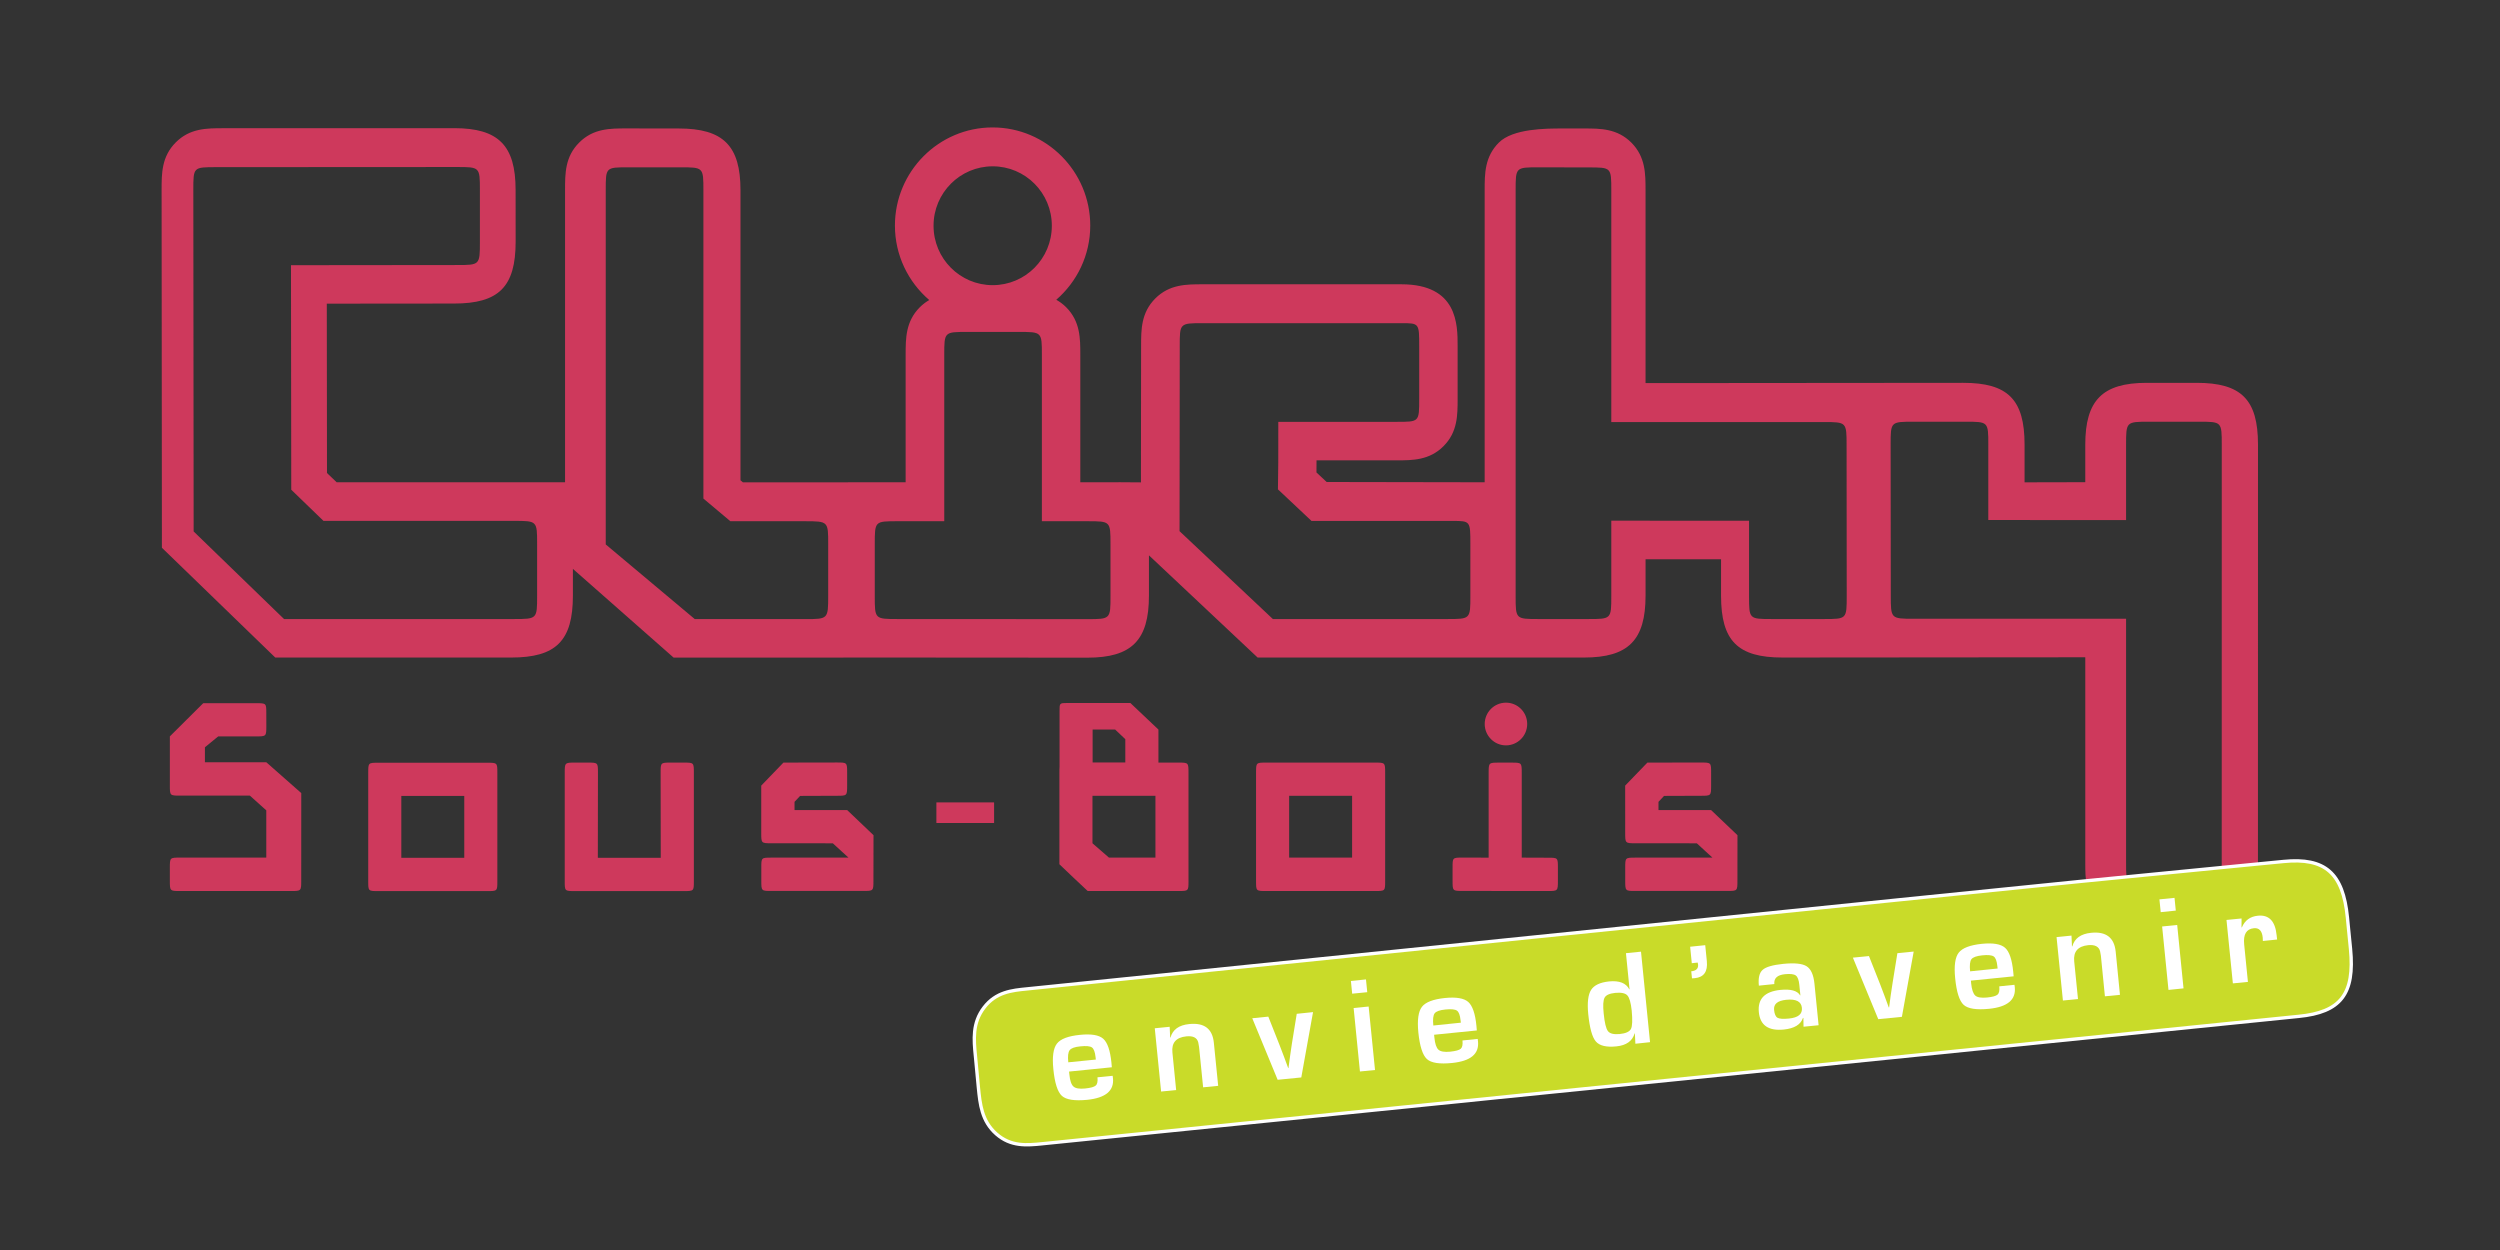 <?xml version="1.0" encoding="utf-8"?>
<!-- Generator: Adobe Illustrator 25.0.0, SVG Export Plug-In . SVG Version: 6.00 Build 0)  -->
<svg version="1.1" id="Calque_1" xmlns="http://www.w3.org/2000/svg" xmlns:xlink="http://www.w3.org/1999/xlink" x="0px" y="0px"
	 viewBox="0 0 1391.297 695.648" style="enable-background:new 0 0 1391.297 695.648;" xml:space="preserve">
<rect x="0" y="0" width="1391.297" height="695.648" fill="#333333" stroke="none"/>
<style type="text/css">
	.st0{fill:#E3DBDB;}
	.st1{fill:#CE395C;}
	.st2{fill:#C9DB29;stroke:#FFFFFF;stroke-width:1.496;stroke-miterlimit:12.5;}
	.st3{fill:#FFFFFF;}
</style>
<g id="g10_4_" transform="matrix(1.25,0,0,-1.25,-573.148,1203.514)">
	<g id="g12">
	</g>
	<g id="g14">
		<path id="path14858" class="st0" d="M1459.56,577.75c7.598,0.748,15.64,1.523,15.64,1.523c18.539,1.826,26.5-5.176,28.424-24.952
			l0.381-3.92l1.002-10.093c1.942-20.043-4.327-28.159-23.087-30.003c0,0-559.401-56.719-559.446-56.719
			c-6.8-0.668-13.849-1.372-20.383,4.374c-6.525,5.755-7.244,13.273-7.971,20.551c0,0-1.33,14.022-1.33,14.111
			c-0.727,7.26-1.445,14.77,3.866,21.656c5.293,6.904,12.341,7.608,19.168,8.276c0,0,448.026,45.824,470.83,48.033L1459.56,577.75z"
			/>
		<g id="g91929" transform="matrix(4.345,0,0,4.365,-1560.959,-2561.022)">
			<path id="path14856" class="st1" d="M689.86,768.245h-4.214h-0.892c-4.534,0-6.302-1.769-6.302-6.306v-3.828
				c-2.504,0-3.716-0.014-6.22-0.014v3.849c0,4.593-1.706,6.299-6.289,6.299c-33.852-0.027-28.626-0.027-32.549-0.027v19.678
				c0,1.667,0,3.39-1.447,4.845c-1.455,1.447-3.173,1.447-4.838,1.447h-2.241c-1.667,0-5.059,0-6.508-1.443
				c-1.451-1.449-1.451-3.175-1.451-4.849v-29.794c-1.184,0-13.709,0.029-16.191,0.029c-0.261,0.239-0.522,0.486-1.043,0.973
				c0,0.469,0.004,0.628,0.006,1.235h8.248c1.557,0,3.324,0,4.763,1.443c1.447,1.441,1.447,3.165,1.447,4.83v5.389
				c0,2.2,0,6.295-5.767,6.295h-20.362c-1.675,0-3.4,0-4.855-1.451c-1.449-1.451-1.449-3.167-1.449-4.83
				c0-0.029-0.01-7.548-0.01-7.548l-0.006-6.375c-1.143,0.025-2.653,0.01-5.485,0.01h-0.728v13.011c0,1.663,0,3.39-1.447,4.84
				c-0.326,0.322-0.669,0.569-1.016,0.765c2.126,1.833,3.481,4.543,3.481,7.567c0,5.518-4.49,10.01-10.007,10.01
				c-5.52,0-10.007-4.491-10.007-10.01c0-3.034,1.369-5.763,3.518-7.595c-0.337-0.192-0.659-0.429-0.969-0.737
				c-1.451-1.449-1.451-3.177-1.451-4.84v-13.011h-0.843c-1.679,0-13.938-0.006-15.831-0.006c-0.092,0.076-0.133,0.11-0.249,0.206
				v29.602c0,4.52-1.767,6.283-6.314,6.283l-5.363,0.008c-1.69,0-3.41,0-4.855-1.449c-1.443-1.437-1.443-3.149-1.443-4.802v-29.843
				h-23.4c-0.465,0.447-0.708,0.665-0.994,0.945c-0.006,2.339-0.016,12.346-0.02,17.274c4.649,0.006,13.034,0.012,13.034,0.012
				c4.604,0,6.316,1.712,6.316,6.314l-0.004,5.279c0,4.532-1.759,6.295-6.285,6.295l-20.927-0.006h-2.763
				c-1.677,0-3.402,0-4.851-1.449c-1.447-1.447-1.447-3.161-1.447-4.822c0-0.014,0.031-36.518,0.031-36.518l11.615-11.199h24.178
				c4.608,0,6.32,1.716,6.32,6.316v2.728l10.32-9.05h11.175c3.339,0,8.444,0.006,11.779,0.006l19.445-0.014
				c4.539,0,6.306,1.771,6.306,6.32v4.118l11.136-10.424h33.444c4.538,0,6.306,1.767,6.306,6.306v3.72h7.736v-3.726
				c0-4.596,1.706-6.299,6.289-6.299c0,0,25.741,0.026,31.032,0.026v-20.921c0-1.671,0-3.396,1.447-4.845
				c1.449-1.447,3.171-1.447,4.834-1.447c0.02,0,5.122-0.004,5.122-0.004c1.667,0,3.394,0,4.842,1.449
				c1.447,1.451,1.447,3.165,1.447,4.84c0,0.006,0.006,42.611,0.006,42.611C696.151,766.539,694.447,768.245,689.86,768.245
				 M519.818,746.52c0-2.353,0-2.367-2.367-2.367h-23.564l-9.263,8.934c0,0-0.033,33.883-0.033,34.824
				c0,2.339-0.006,2.333,2.355,2.333c0.576,0,18.211,0.014,24.668,0.014c2.33,0,2.341-0.014,2.341-2.353v-5.285
				c0-2.359-0.01-2.359-2.367-2.359c-0.765,0-16.991-0.018-16.991-0.018c0.01-7.097,0.029-20.26,0.029-22.9
				c1.214-1.167,2.126-2.045,3.3-3.177h19.535c2.357,0,2.357-0.012,2.357-2.341L519.818,746.52L519.818,746.52z M566.5,790.329
				c3.349,0,6.059-2.714,6.059-6.059c0-3.353-2.71-6.063-6.059-6.063c-3.347,0-6.061,2.71-6.061,6.063
				C560.439,787.615,563.153,790.329,566.5,790.329 M549.644,746.545c0-2.398-0.006-2.398-2.363-2.398h-11.307l-9.124,7.616v36.12
				c0,2.355-0.016,2.345,2.351,2.345h5.293c2.357,0,2.363-0.004,2.363-2.345V756.44c1.163-0.977,1.771-1.486,2.763-2.31h7.667
				c2.357,0,2.357-0.027,2.357-2.316V746.545z M578.57,746.514c0-2.361,0-2.371-2.353-2.371c-5.508,0-18.794,0.01-19.45,0.01
				c-2.351,0-2.351,0-2.351,2.347v5.277c0,2.367,0,2.353,2.351,2.353h4.769v16.964c0,2.343,0.006,2.343,2.347,2.343h5.293
				c2.363,0,2.363,0,2.363-2.343V754.13h4.677c2.353,0,2.353,0,2.353-2.353L578.57,746.514L578.57,746.514z M615.445,746.514
				c0-2.367,0-2.361-2.371-2.361c-0.882,0-17.86-0.006-17.86-0.006l-9.569,8.969c0.012,13.719,0.02,12.432,0.02,18.85
				c0,2.353-0.01,2.365,2.357,2.365h20.358c1.822,0,1.822,0,1.822-2.357v-5.381c0-2.361,0-2.326-2.357-2.326h-12.081
				c0.004-3.781,0-4.879-0.037-6.885c1.29-1.206,2.251-2.11,3.44-3.222h14.444c1.833,0,1.833-0.006,1.833-2.357V746.514
				L615.445,746.514z M651.657,744.153h-5.314c-2.343,0-2.343,0-2.343,2.351v7.675l-14.115,0.006v-7.671
				c0-2.361-0.002-2.361-2.357-2.361h-5.098c-2.347,0-2.347,0-2.347,2.361v41.356c0,2.357,0,2.357,2.347,2.357
				c0.467,0,3.094-0.01,5.098-0.01c2.357,0,2.357,0.01,2.357-2.347v-23.625h21.772c2.337,0,2.337-0.014,2.337-2.381
				c0-4.077,0.014-14.53,0.014-15.36C654.008,744.153,654.012,744.153,651.657,744.153 M692.433,719.314
				c0-2.353,0.004-2.353-2.343-2.353c-0.471,0-3.102,0.006-5.106,0.006c-2.351,0-2.351-0.006-2.351,2.347v24.867h-21.776
				c-2.333,0-2.333,0.02-2.333,2.381c0,4.081-0.016,14.536-0.016,15.366c0,2.343-0.004,2.351,2.349,2.351h5.318
				c2.341,0,2.341,0,2.341-2.351v-7.675l14.117-0.006v7.671c0,2.353,0.004,2.361,2.351,2.361h5.106c2.347,0,2.347,0,2.347-2.361
				C692.437,761.335,692.433,728.319,692.433,719.314"/>
			<g id="g91917">
				<path id="path14910" class="st1" d="M560.73,723.35h5.912v2.1h-5.912V723.35z"/>
				<path id="path14916" class="st1" d="M639.053,729.517c-0.308,0-5.469-0.006-5.469-0.006l-2.277-2.347
					c0,0,0.002-4.638,0.002-4.824c0-1.049,0-1.057,1.057-1.057c1.681,0,5.479-0.004,6.283-0.004
					c0.439-0.429,1.604-1.443,1.604-1.461h-7.887c-1.057,0-1.053,0-1.053-1.047v-1.296c0-1.057,0-1.057,1.057-1.057h9.367
					c1.078,0,1.073,0.004,1.073,1.061c0,0.496,0.004,4.628,0.004,4.628l-2.7,2.559h-5.393v0.843c0.192,0.2,0.384,0.412,0.571,0.604
					c0.73,0,2.598,0.008,3.761,0.014c1.057,0,1.061,0,1.061,1.057v1.273C640.115,729.517,640.115,729.517,639.053,729.517"/>
				<path id="path14918" class="st1" d="M623.361,719.809c-0.186,0-2.653,0.01-2.653,0.01v8.636c0,1.055-0.01,1.053-1.069,1.053
					h-1.253c-1.049,0-1.069,0.002-1.069-1.053v-8.64c0,0-2.367,0.008-2.659,0.008c-1.051,0-1.037-0.004-1.037-1.061v-1.294
					c0-1.047,0-1.047,1.049-1.047c0.296,0,6.23-0.01,8.691-0.01c1.053,0,1.053,0.01,1.053,1.065v1.296
					C624.414,719.823,624.414,719.809,623.361,719.809"/>
				<path id="path14920" class="st1" d="M619.093,731.267c1.2,0,2.175,0.982,2.175,2.181c0,1.202-0.975,2.175-2.175,2.175
					c-1.204,0-2.179-0.973-2.179-2.175C616.913,732.249,617.889,731.267,619.093,731.267"/>
				<path id="path14922" class="st1" d="M605.654,729.511h-11.12c-1.049,0-1.049,0-1.049-1.057v-11.026c0-1.016,0-1.016,1.049-1.016
					h11.12c1.059,0,1.059,0,1.059,1.016v11.026C606.713,729.511,606.713,729.511,605.654,729.511 M596.875,726.121h6.451v-6.302
					h-6.451V726.121z"/>
				<path id="path14924" class="st1" d="M585.501,729.511h-2.018v3.369l-2.877,2.71h-6.451c-0.806,0-0.806-0.014-0.806-0.822v-5.569
					v-0.131c-0.014-0.147-0.014-0.347-0.014-0.614v-9.312c0-0.027,2.9-2.73,2.9-2.73h9.267c1.061,0,1.061,0,1.061,1.016v11.026
					C586.562,729.511,586.562,729.511,585.501,729.511 M576.739,732.88h2.31l1.039-0.982v-2.373h-3.349V732.88L576.739,732.88z
					 M583.175,719.818h-4.761l-1.69,1.463v4.84h6.451V719.818z"/>
				<path id="path14926" class="st1" d="M550.527,729.521c-0.308,0-5.469-0.01-5.469-0.01l-2.275-2.347v-4.824
					c0-1.049,0-1.057,1.055-1.057c1.679,0,5.481-0.004,6.281-0.004c0.443-0.424,1.606-1.443,1.606-1.461h-7.887
					c-1.055,0-1.047,0.004-1.047-1.047v-1.296c0-1.057,0-1.057,1.053-1.057h9.367c1.077,0,1.069,0.004,1.069,1.065
					c0,0.494,0.008,4.624,0.008,4.624l-2.702,2.565h-5.391v0.837c0.192,0.2,0.38,0.412,0.571,0.604c0.731,0,2.594,0.008,3.761,0.014
					c1.053,0,1.059,0,1.059,1.057v1.273C551.586,729.521,551.586,729.521,550.527,729.521"/>
				<path id="path14928" class="st1" d="M514.682,729.497h-11.12c-1.049,0-1.049,0-1.049-1.057v-11.024c0-1.012,0-1.012,1.049-1.012
					h11.12c1.061,0,1.061,0,1.061,1.012v11.024C515.743,729.497,515.743,729.497,514.682,729.497 M505.903,726.111h6.451v-6.31
					h-6.451V726.111z"/>
				<path id="path14930" class="st1" d="M495.648,717.472c0,0.257,0.004,8.93,0.004,8.93l-3.583,3.143h-6.291v1.526
					c0.327,0.286,0.867,0.69,1.363,1.112h3.873c1.055,0,1.055,0,1.059,1.057c0.004,0.545-0.004,1.128-0.004,1.28
					c0,1.049,0.004,1.049-1.055,1.049h-5.408l-3.42-3.385v-4.971c0-1.071,0-1.071,1.057-1.071h7.142
					c0.565-0.494,1.114-1.008,1.682-1.502v-4.82h-8.824c-1.057,0-1.057,0-1.057-1.057v-1.29c0-1.053,0-1.061,1.057-1.061h11.344
					C495.648,716.41,495.648,716.419,495.648,717.472"/>
				<path id="path14932" class="st1" d="M534.817,729.511h-1.294c-1.049,0-1.049,0-1.049-1.053c0-0.251,0.012-8.656,0.012-8.656
					h-6.446c0,0,0.012,8.33,0.012,8.656c0,1.053,0,1.053-1.067,1.053h-1.284c-1.051,0-1.053-0.014-1.053-1.071v-11.024
					c0-1.01,0-1.01,1.053-1.01h11.115c1.063,0,1.063,0,1.063,1.01v11.038C535.881,729.511,535.876,729.511,534.817,729.511"/>
			</g>
		</g>
		<path id="path14862" class="st2" d="M1459.56,577.75c7.598,0.748,15.64,1.523,15.64,1.523c18.539,1.826,26.5-5.176,28.424-24.952
			l0.381-3.92l1.002-10.093c1.942-20.043-4.327-28.159-23.087-30.003c0,0-559.401-56.719-559.446-56.719
			c-6.8-0.668-13.849-1.372-20.383,4.374c-6.525,5.755-7.244,13.273-7.971,20.551c0,0-1.33,14.022-1.33,14.111
			c-0.727,7.26-1.445,14.77,3.866,21.656c5.293,6.904,12.341,7.608,19.168,8.276c0,0,448.026,45.824,470.83,48.033L1459.56,577.75z"
			/>
		<g id="g91943" transform="matrix(4.345,0,0,4.365,-1560.959,-2561.022)">
			<path id="path14864" class="st3" d="M577.236,697.412l1.555,0.153l0.033-0.249c0.128-1.277-0.753-2.01-2.649-2.202
				c-1.282-0.124-2.143,0.008-2.586,0.404c-0.439,0.398-0.735,1.304-0.875,2.73c-0.127,1.255-0.004,2.126,0.367,2.6
				c0.371,0.478,1.159,0.776,2.363,0.894c1.153,0.116,1.947-0.014,2.381-0.398c0.437-0.386,0.714-1.194,0.841-2.436l0.041-0.473
				l-4.383-0.439c0.012-0.145,0.026-0.237,0.031-0.286c0.061-0.635,0.202-1.047,0.422-1.239c0.214-0.192,0.614-0.261,1.196-0.2
				c0.569,0.057,0.931,0.159,1.088,0.304C577.22,696.714,577.277,696.994,577.236,697.412 M577.069,699.222l-0.031,0.261
				c-0.055,0.512-0.18,0.839-0.371,0.975c-0.196,0.137-0.59,0.171-1.184,0.11c-0.578-0.055-0.945-0.186-1.098-0.392
				c-0.157-0.2-0.206-0.612-0.141-1.235L577.069,699.222L577.069,699.222z"/>
			<path id="path14866" class="st3" d="M583.107,702.413l1.526,0.151l0.051-1.094h0.035c0.224,0.806,0.865,1.271,1.922,1.373
				c1.537,0.157,2.377-0.478,2.52-1.908l0.443-4.394l-1.543-0.151l-0.392,3.885l-0.026,0.243l-0.08,0.451
				c-0.12,0.48-0.529,0.69-1.222,0.618c-1.053-0.106-1.529-0.653-1.426-1.647l0.382-3.826l-1.541-0.155L583.107,702.413
				L583.107,702.413z"/>
			<path id="path14868" class="st3" d="M599.324,704.06l-1.204-6.663l-2.422-0.239l-2.602,6.277l1.645,0.165l1.153-2.902
				c0.161-0.406,0.308-0.79,0.449-1.171l0.433-1.173l0.031,0.004l0.165,1.222c0.065,0.465,0.127,0.877,0.182,1.241l0.5,3.067
				L599.324,704.06L599.324,704.06z"/>
			<path id="path14874" class="st3" d="M604.748,707.396l0.131-1.304l-1.545-0.151l-0.131,1.296L604.748,707.396L604.748,707.396z
				 M605.022,704.631l0.653-6.475l-1.545-0.151l-0.647,6.475L605.022,704.631z"/>
			<path id="path14880" class="st3" d="M614.636,701.169l1.561,0.157l0.031-0.257c0.127-1.275-0.755-2.004-2.649-2.196
				c-1.286-0.131-2.147,0-2.586,0.398c-0.443,0.406-0.735,1.31-0.88,2.73c-0.122,1.259,0,2.128,0.371,2.602
				c0.369,0.473,1.155,0.775,2.363,0.898c1.149,0.114,1.945-0.02,2.381-0.404c0.433-0.384,0.716-1.19,0.837-2.428l0.041-0.478
				l-4.377-0.439c0.014-0.149,0.025-0.245,0.029-0.286c0.061-0.635,0.202-1.043,0.418-1.239c0.214-0.194,0.616-0.257,1.2-0.202
				c0.569,0.061,0.931,0.161,1.088,0.302C614.622,700.473,614.677,700.746,614.636,701.169 M614.471,702.983l-0.033,0.255
				c-0.053,0.514-0.175,0.843-0.371,0.973c-0.192,0.137-0.588,0.176-1.18,0.116c-0.582-0.057-0.947-0.188-1.102-0.39
				c-0.155-0.206-0.2-0.618-0.137-1.243L614.471,702.983z"/>
			<path id="path14882" class="st3" d="M632.929,710.226l0.926-9.232l-1.502-0.159l-0.053,1.051l-0.027,0.006
				c-0.222-0.782-0.847-1.224-1.863-1.326c-1.022-0.106-1.726,0.061-2.104,0.496c-0.38,0.433-0.637,1.365-0.784,2.798
				c-0.114,1.159-0.018,1.975,0.29,2.463c0.312,0.484,0.926,0.771,1.839,0.867c1.057,0.104,1.751-0.167,2.079-0.81l0.025,0.008
				l-0.369,3.683L632.929,710.226L632.929,710.226z M630.29,706.022c-0.58-0.061-0.943-0.218-1.09-0.486
				c-0.149-0.267-0.18-0.804-0.094-1.62c0.094-0.941,0.237-1.543,0.439-1.798c0.196-0.253,0.598-0.349,1.194-0.294
				c0.625,0.061,1.01,0.239,1.161,0.52c0.143,0.286,0.167,0.916,0.076,1.88c-0.084,0.796-0.235,1.312-0.447,1.541
				C631.311,706,630.898,706.078,630.29,706.022"/>
			<path id="path14884" class="st3" d="M639.51,710.888l0.165-1.633c0.106-1.061-0.302-1.641-1.237-1.733
				c-0.047-0.004-0.147-0.01-0.284-0.018l-0.076,0.72c0.508,0.049,0.737,0.282,0.7,0.686l-0.039,0.204l-0.606-0.065l-0.169,1.681
				L639.51,710.888L639.51,710.888z"/>
			<path id="path14886" class="st3" d="M646.591,706.922l-1.586-0.161c-0.078,0.78,0.053,1.314,0.386,1.608
				c0.333,0.302,1.035,0.502,2.102,0.612c1.163,0.116,1.967,0.035,2.408-0.245c0.443-0.282,0.708-0.867,0.8-1.773l0.426-4.241
				l-1.545-0.151l-0.014,0.896l-0.041,0.004c-0.233-0.686-0.888-1.078-1.969-1.188c-1.571-0.157-2.422,0.435-2.555,1.767
				c-0.135,1.355,0.596,2.11,2.202,2.275c1.073,0.108,1.747-0.08,2.028-0.557l0.026,0.006l-0.106,1.051
				c-0.049,0.504-0.167,0.827-0.363,0.971c-0.192,0.141-0.563,0.188-1.106,0.133C646.893,707.849,646.53,707.512,646.591,706.922
				 M647.799,705.316c-0.882-0.09-1.294-0.433-1.233-1.033c0.041-0.422,0.159-0.686,0.353-0.8c0.196-0.11,0.584-0.137,1.167-0.078
				c0.951,0.092,1.394,0.455,1.328,1.094C649.352,705.149,648.813,705.42,647.799,705.316"/>
			<path id="path14888" class="st3" d="M660.87,710.237l-1.208-6.657l-2.422-0.239l-2.6,6.275l1.647,0.161l1.153-2.898
				c0.157-0.404,0.308-0.794,0.445-1.171l0.433-1.173l0.035,0.006l0.08,0.61l0.082,0.614c0.065,0.457,0.122,0.875,0.186,1.233
				l0.498,3.073L660.87,710.237L660.87,710.237z"/>
			<path id="path14890" class="st3" d="M669.642,706.689l1.555,0.157l0.033-0.249c0.129-1.28-0.755-2.014-2.647-2.2
				c-1.284-0.127-2.149,0.006-2.592,0.404c-0.439,0.4-0.731,1.304-0.871,2.72c-0.127,1.259-0.006,2.135,0.367,2.606
				c0.371,0.473,1.157,0.773,2.361,0.898c1.155,0.116,1.949-0.02,2.384-0.402c0.437-0.386,0.714-1.196,0.837-2.439l0.043-0.473
				l-4.379-0.439c0.014-0.145,0.025-0.237,0.025-0.282c0.065-0.639,0.21-1.049,0.424-1.243c0.214-0.188,0.614-0.253,1.198-0.198
				c0.569,0.055,0.931,0.157,1.088,0.302C669.626,705.995,669.683,706.275,669.642,706.689 M669.471,708.507l-0.031,0.257
				c-0.051,0.514-0.176,0.835-0.367,0.971c-0.196,0.137-0.59,0.177-1.184,0.116c-0.58-0.061-0.943-0.192-1.102-0.392
				c-0.153-0.204-0.198-0.616-0.137-1.239L669.471,708.507z"/>
			<path id="path14892" class="st3" d="M675.509,711.711l1.531,0.155l0.047-1.098h0.039c0.222,0.812,0.863,1.275,1.92,1.382
				c1.535,0.155,2.377-0.486,2.522-1.92l0.439-4.406l-1.543-0.151l-0.412,4.139l-0.082,0.453c-0.124,0.48-0.528,0.692-1.222,0.625
				c-1.053-0.11-1.53-0.659-1.43-1.655l0.388-3.838l-1.545-0.155L675.509,711.711L675.509,711.711z"/>
			<path id="path14898" class="st3" d="M687.596,715.715l0.131-1.3l-1.545-0.159l-0.133,1.304L687.596,715.715L687.596,715.715z
				 M687.87,712.95l0.649-6.467l-1.541-0.159l-0.651,6.471L687.87,712.95z"/>
			<path id="path14904" class="st3" d="M692.921,713.461l1.545,0.151l-0.004-0.91l0.035-0.002c0.302,0.714,0.847,1.114,1.643,1.194
				c1.133,0.112,1.773-0.547,1.918-1.979l0.051-0.451l-1.461-0.149c-0.006,0.177-0.01,0.294-0.014,0.349
				c-0.067,0.69-0.378,1.008-0.908,0.953c-0.765-0.075-1.096-0.622-0.992-1.653l0.384-3.822l-1.543-0.151L692.921,713.461
				L692.921,713.461z"/>
		</g>
	</g>
</g>
</svg>
